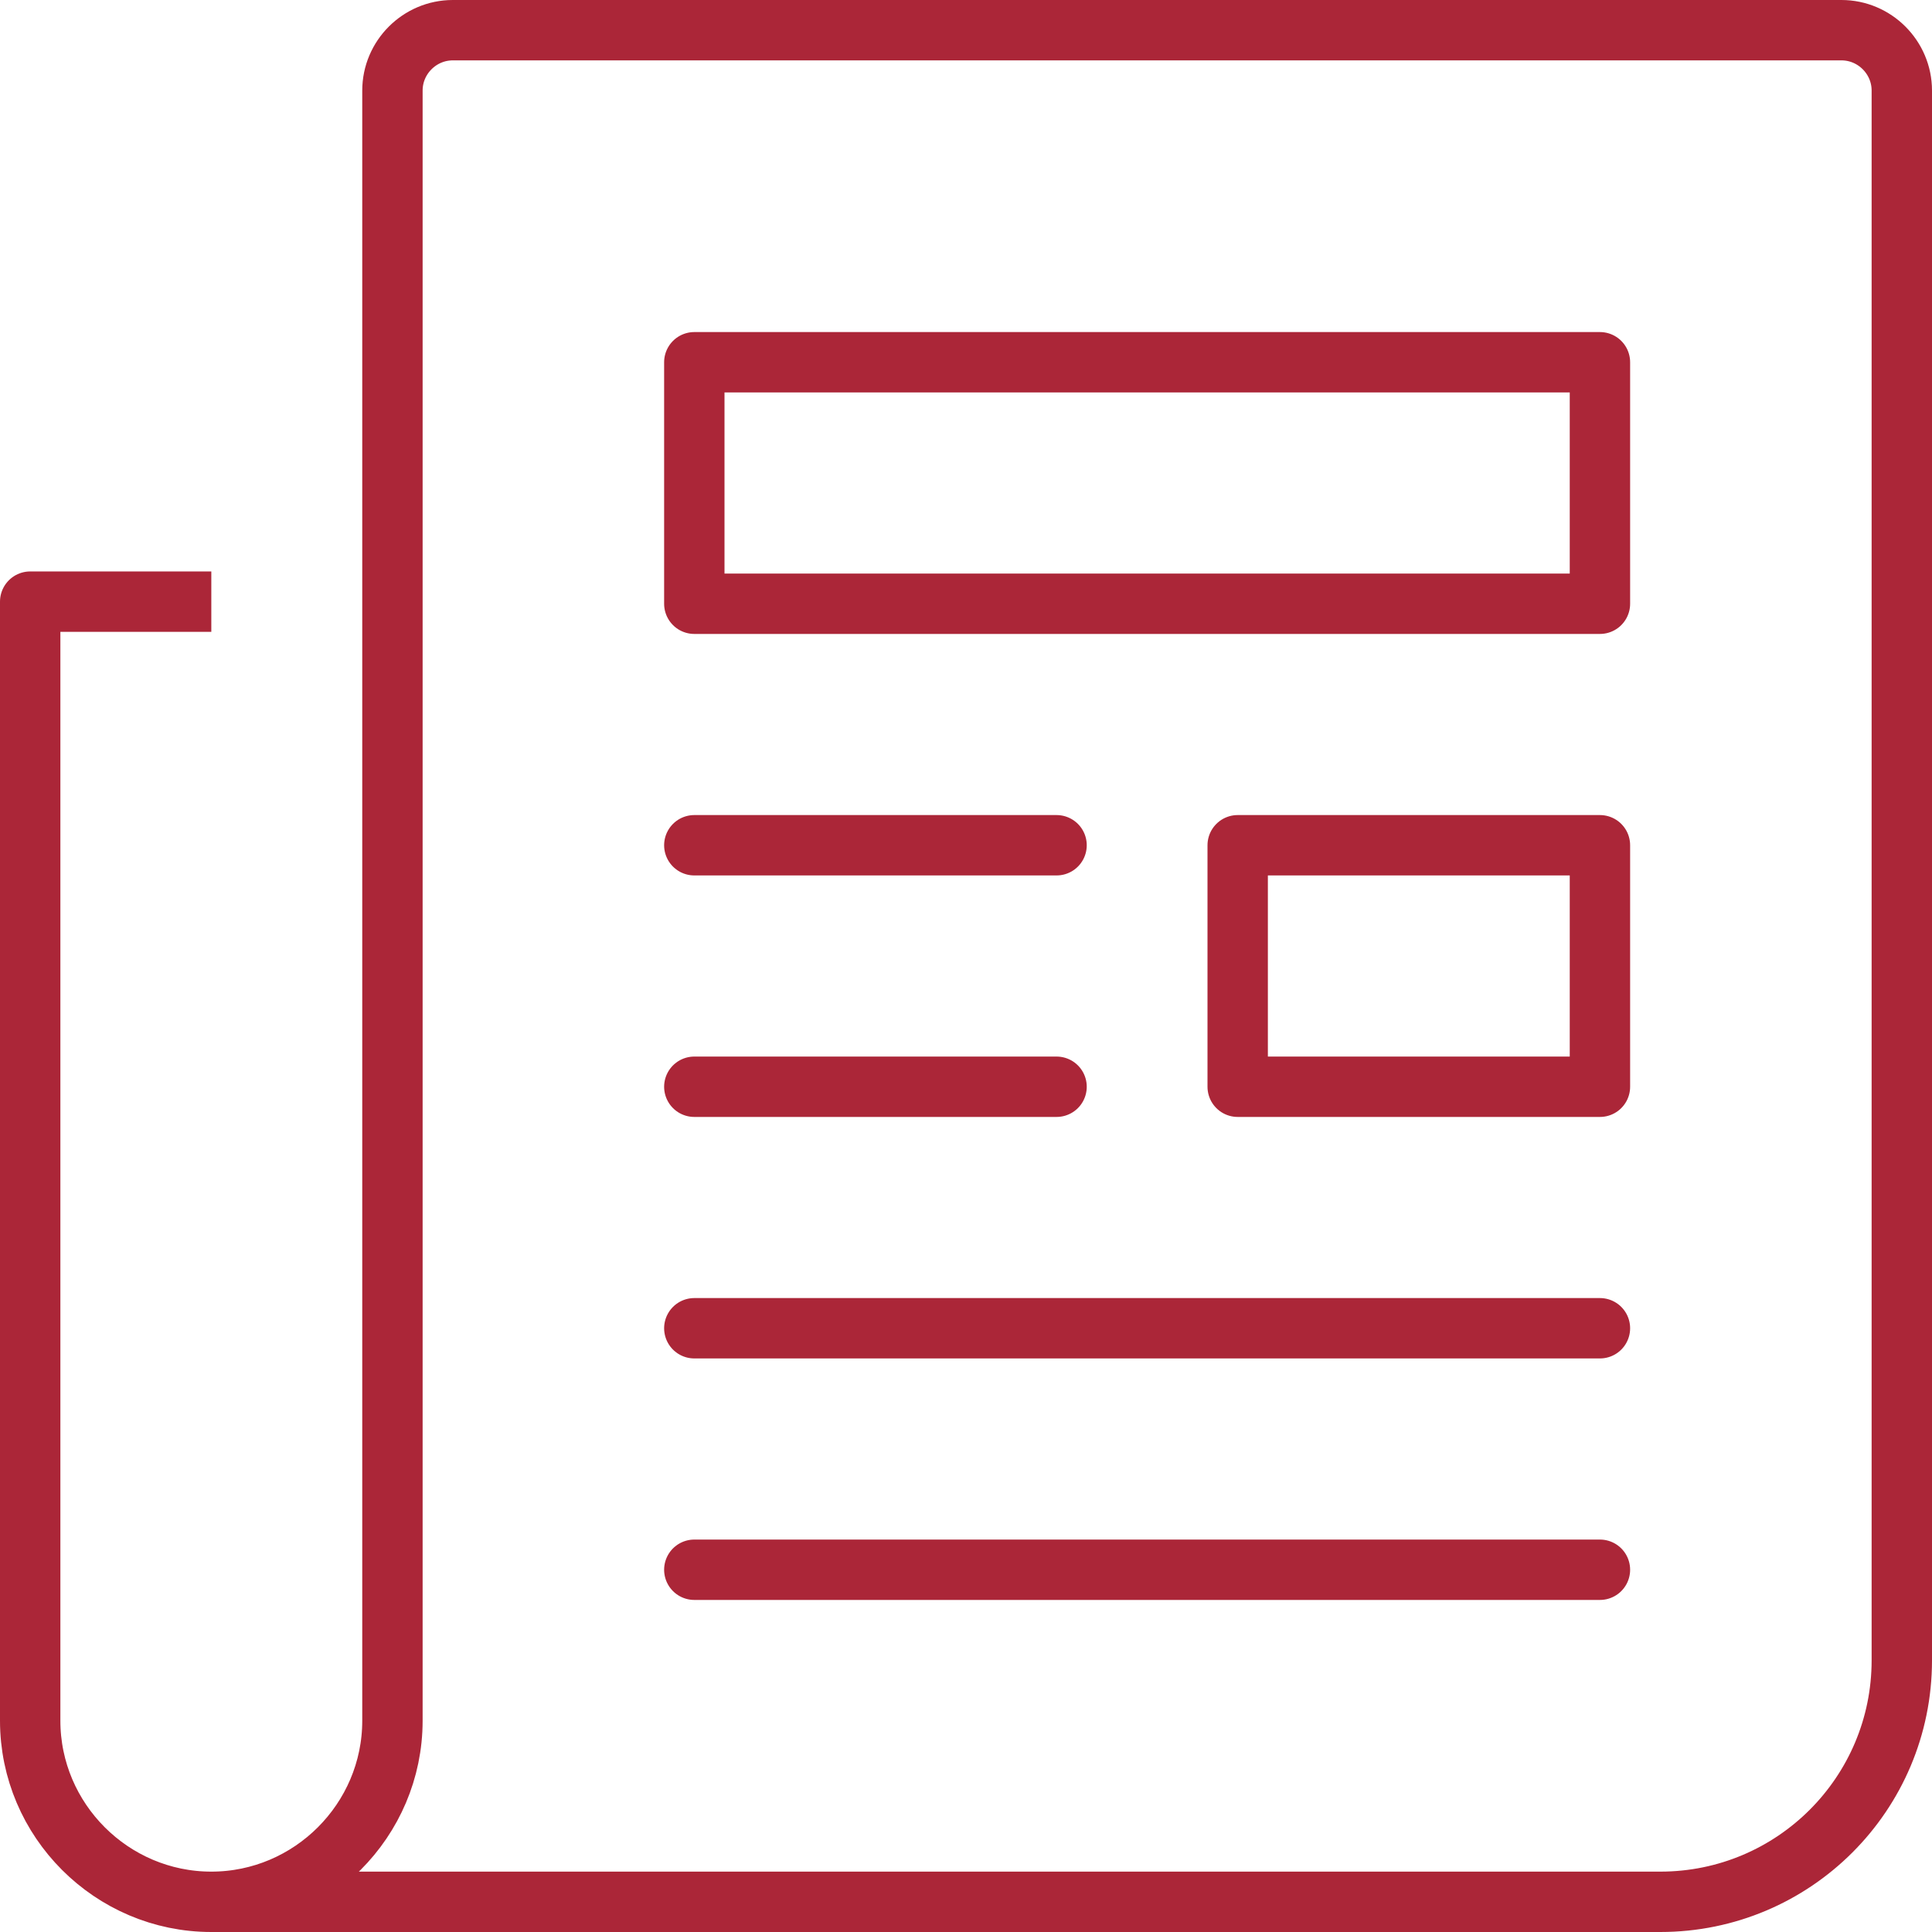 <svg width="64" height="64" viewBox="0 0 64 64" fill="none" xmlns="http://www.w3.org/2000/svg">
<g clip-path="url(#clip0_6777_16653)">
<path d="M23 28H35" stroke="#AB2638" stroke-width="2" stroke-linecap="round" stroke-linejoin="round"/>
<path d="M23 36H35" stroke="#AB2638" stroke-width="2" stroke-linecap="round" stroke-linejoin="round"/>
<path d="M23 44H53" stroke="#AB2638" stroke-width="2" stroke-linecap="round" stroke-linejoin="round"/>
<path d="M23 52H53" stroke="#AB2638" stroke-width="2" stroke-linecap="round" stroke-linejoin="round"/>
<path d="M53 28H41V36H53V28Z" stroke="#AB2638" stroke-width="2" stroke-linecap="round" stroke-linejoin="round"/>
<path d="M53 12H23V20H53V12Z" stroke="#AB2638" stroke-width="2" stroke-linecap="round" stroke-linejoin="round"/>
<path d="M7 63H55C59.42 63 63 59.42 63 55V3C63 1.9 62.1 1 61 1H15C13.9 1 13 1.9 13 3V57C13 60.3 10.3 63 7 63ZM7 63C3.7 63 1 60.3 1 57V19.93H6" stroke="#AB2638" stroke-width="2" stroke-linecap="square" stroke-linejoin="round"/>
</g>
<defs>
<clipPath id="clip0_6777_16653">
<rect width="64" height="64" fill="white"/>
</clipPath>
</defs>
</svg>
